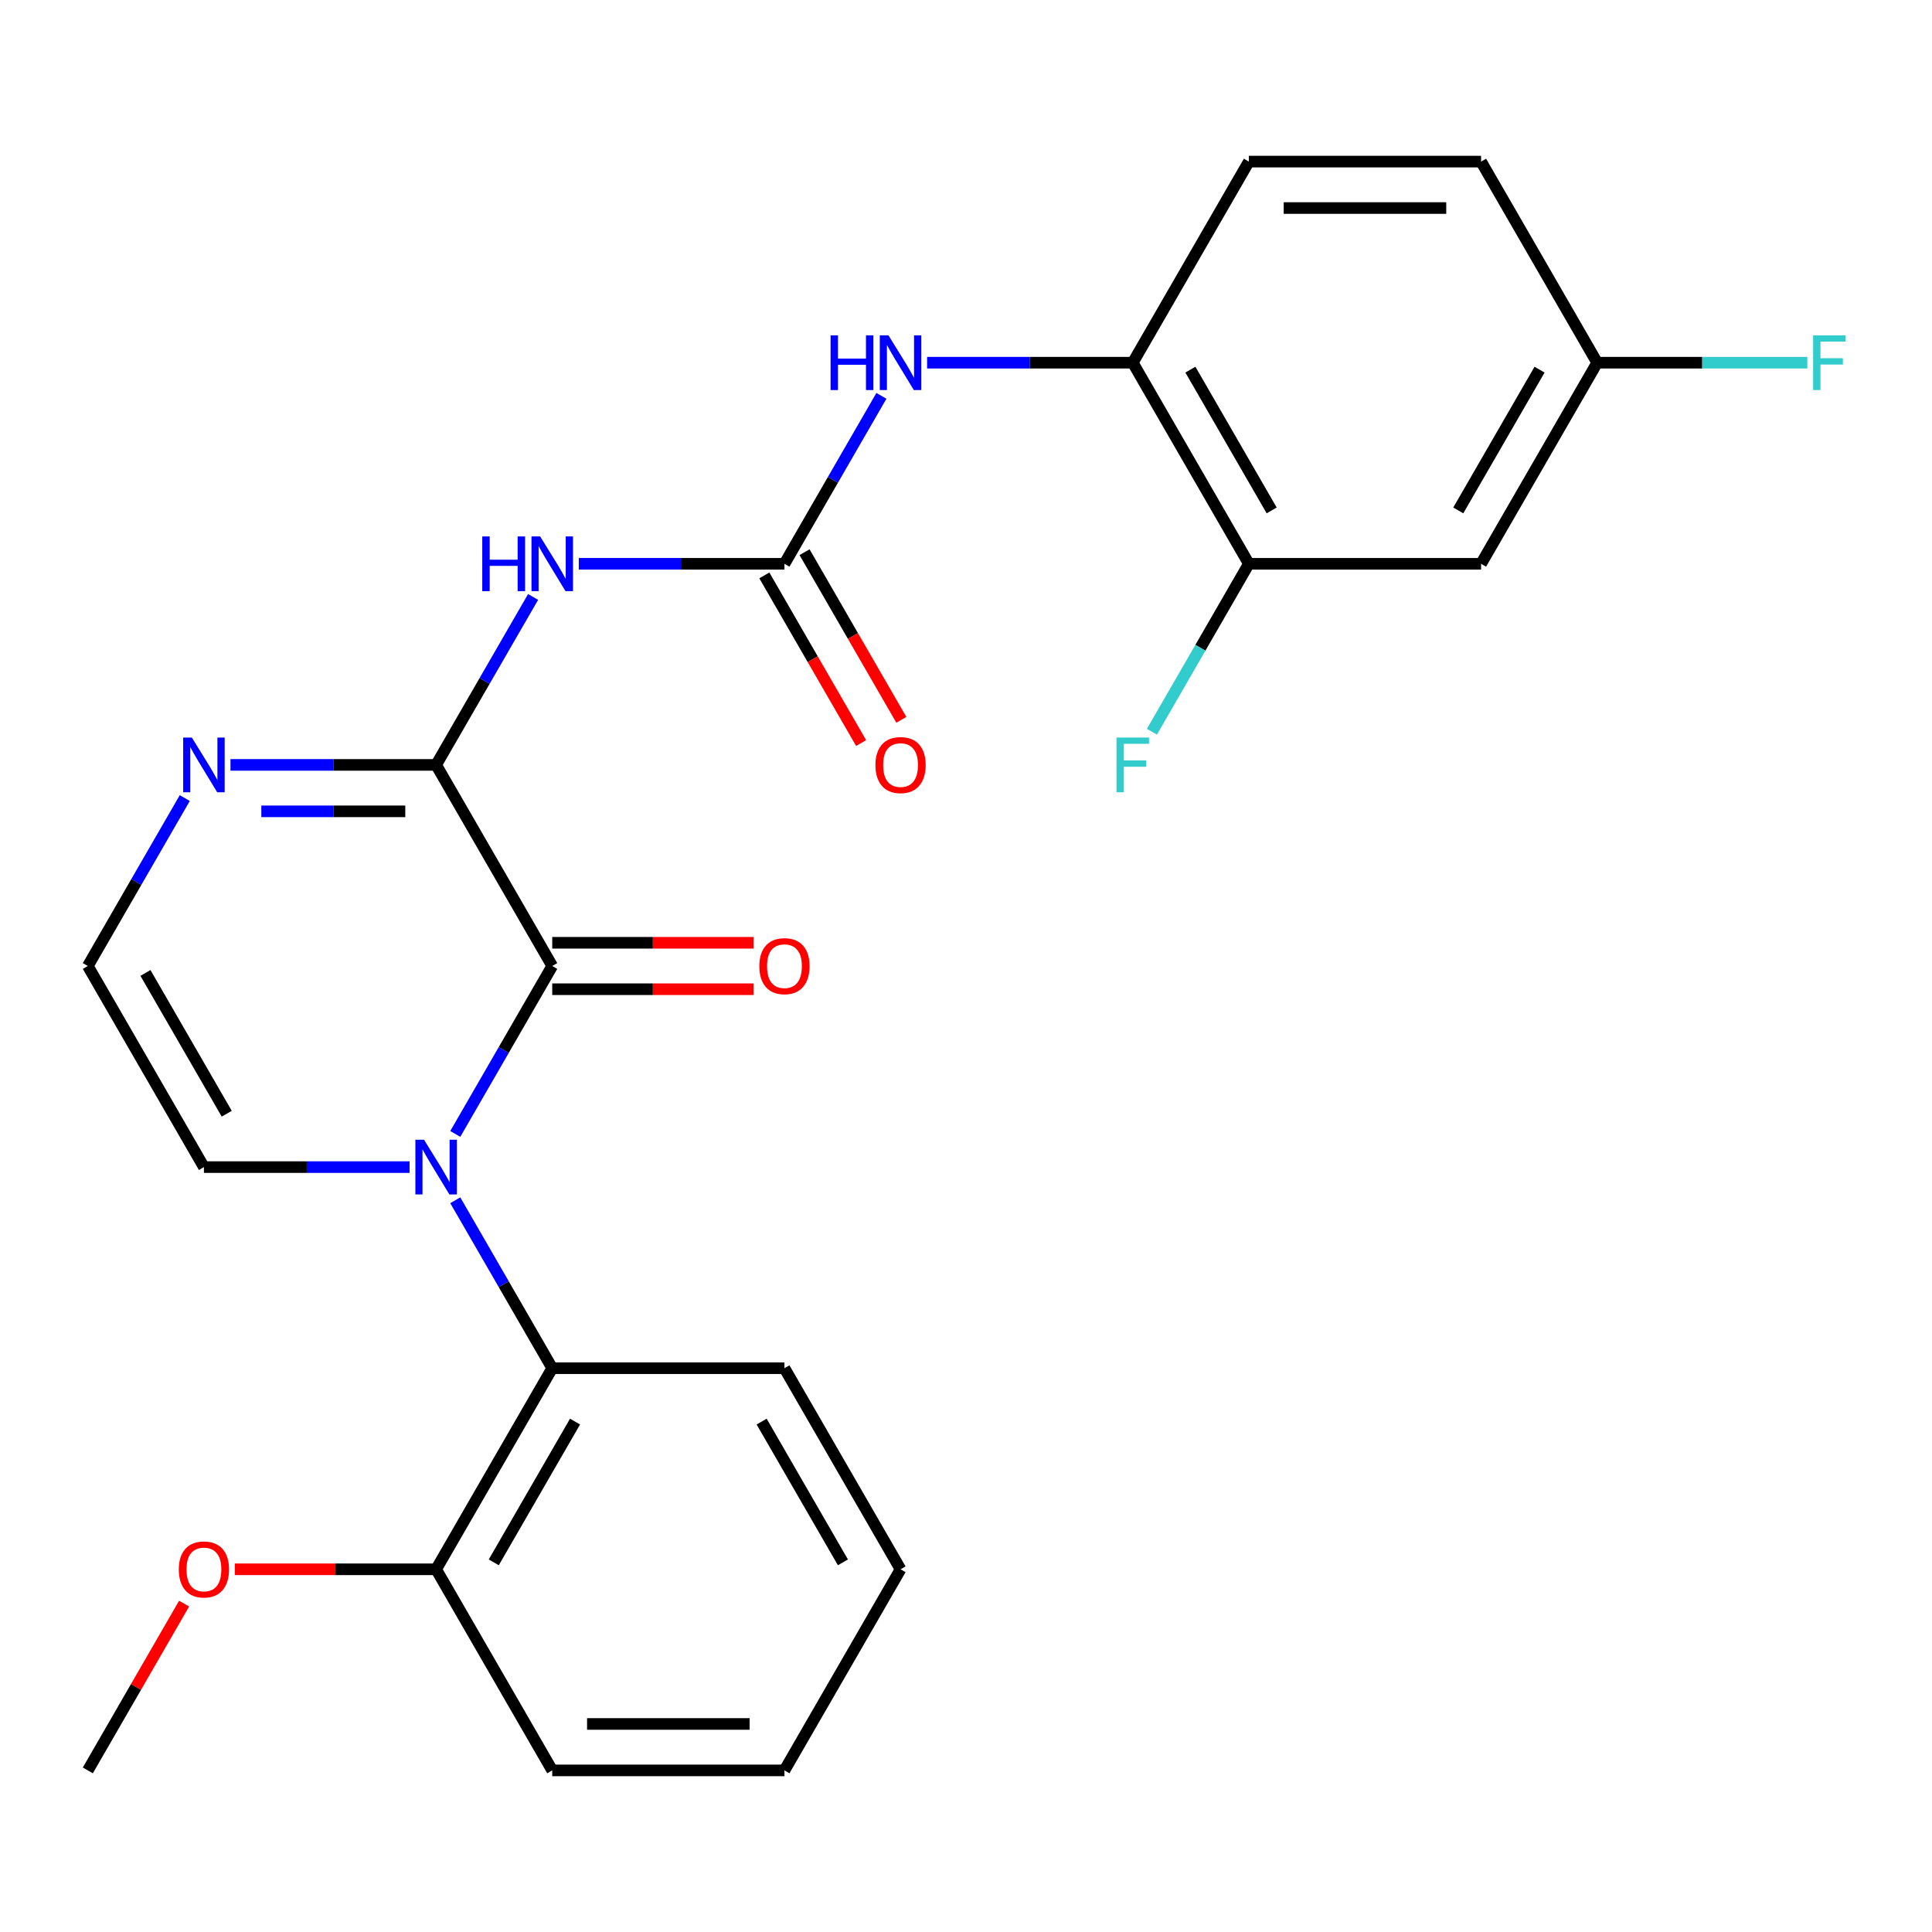 <?xml version='1.0' encoding='iso-8859-1'?>
<svg version='1.1' baseProfile='full'
              xmlns='http://www.w3.org/2000/svg'
                      xmlns:rdkit='http://www.rdkit.org/xml'
                      xmlns:xlink='http://www.w3.org/1999/xlink'
                  xml:space='preserve'
width='1000px' height='1000px' viewBox='0 0 1000 1000'>
<!-- END OF HEADER -->
<rect style='opacity:1.0;fill:#FFFFFF;stroke:none' width='1000' height='1000' x='0' y='0'> </rect>
<path class='bond-0' d='M 235.652,586.924 L 260.745,543.462' style='fill:none;fill-rule:evenodd;stroke:#0000FF;stroke-width:6px;stroke-linecap:butt;stroke-linejoin:miter;stroke-opacity:1' />
<path class='bond-0' d='M 260.745,543.462 L 285.838,500' style='fill:none;fill-rule:evenodd;stroke:#000000;stroke-width:6px;stroke-linecap:butt;stroke-linejoin:miter;stroke-opacity:1' />
<path class='bond-5' d='M 235.652,621.254 L 260.745,664.716' style='fill:none;fill-rule:evenodd;stroke:#0000FF;stroke-width:6px;stroke-linecap:butt;stroke-linejoin:miter;stroke-opacity:1' />
<path class='bond-5' d='M 260.745,664.716 L 285.838,708.178' style='fill:none;fill-rule:evenodd;stroke:#000000;stroke-width:6px;stroke-linecap:butt;stroke-linejoin:miter;stroke-opacity:1' />
<path class='bond-9' d='M 211.997,604.089 L 158.774,604.089' style='fill:none;fill-rule:evenodd;stroke:#0000FF;stroke-width:6px;stroke-linecap:butt;stroke-linejoin:miter;stroke-opacity:1' />
<path class='bond-9' d='M 158.774,604.089 L 105.55,604.089' style='fill:none;fill-rule:evenodd;stroke:#000000;stroke-width:6px;stroke-linecap:butt;stroke-linejoin:miter;stroke-opacity:1' />
<path class='bond-1' d='M 285.838,500 L 225.742,395.911' style='fill:none;fill-rule:evenodd;stroke:#000000;stroke-width:6px;stroke-linecap:butt;stroke-linejoin:miter;stroke-opacity:1' />
<path class='bond-12' d='M 285.838,512.019 L 337.931,512.019' style='fill:none;fill-rule:evenodd;stroke:#000000;stroke-width:6px;stroke-linecap:butt;stroke-linejoin:miter;stroke-opacity:1' />
<path class='bond-12' d='M 337.931,512.019 L 390.025,512.019' style='fill:none;fill-rule:evenodd;stroke:#FF0000;stroke-width:6px;stroke-linecap:butt;stroke-linejoin:miter;stroke-opacity:1' />
<path class='bond-12' d='M 285.838,487.981 L 337.931,487.981' style='fill:none;fill-rule:evenodd;stroke:#000000;stroke-width:6px;stroke-linecap:butt;stroke-linejoin:miter;stroke-opacity:1' />
<path class='bond-12' d='M 337.931,487.981 L 390.025,487.981' style='fill:none;fill-rule:evenodd;stroke:#FF0000;stroke-width:6px;stroke-linecap:butt;stroke-linejoin:miter;stroke-opacity:1' />
<path class='bond-2' d='M 225.742,395.911 L 250.835,352.449' style='fill:none;fill-rule:evenodd;stroke:#000000;stroke-width:6px;stroke-linecap:butt;stroke-linejoin:miter;stroke-opacity:1' />
<path class='bond-2' d='M 250.835,352.449 L 275.928,308.987' style='fill:none;fill-rule:evenodd;stroke:#0000FF;stroke-width:6px;stroke-linecap:butt;stroke-linejoin:miter;stroke-opacity:1' />
<path class='bond-26' d='M 225.742,395.911 L 172.519,395.911' style='fill:none;fill-rule:evenodd;stroke:#000000;stroke-width:6px;stroke-linecap:butt;stroke-linejoin:miter;stroke-opacity:1' />
<path class='bond-26' d='M 172.519,395.911 L 119.295,395.911' style='fill:none;fill-rule:evenodd;stroke:#0000FF;stroke-width:6px;stroke-linecap:butt;stroke-linejoin:miter;stroke-opacity:1' />
<path class='bond-26' d='M 209.775,419.949 L 172.519,419.949' style='fill:none;fill-rule:evenodd;stroke:#000000;stroke-width:6px;stroke-linecap:butt;stroke-linejoin:miter;stroke-opacity:1' />
<path class='bond-26' d='M 172.519,419.949 L 135.262,419.949' style='fill:none;fill-rule:evenodd;stroke:#0000FF;stroke-width:6px;stroke-linecap:butt;stroke-linejoin:miter;stroke-opacity:1' />
<path class='bond-3' d='M 299.583,291.822 L 352.806,291.822' style='fill:none;fill-rule:evenodd;stroke:#0000FF;stroke-width:6px;stroke-linecap:butt;stroke-linejoin:miter;stroke-opacity:1' />
<path class='bond-3' d='M 352.806,291.822 L 406.029,291.822' style='fill:none;fill-rule:evenodd;stroke:#000000;stroke-width:6px;stroke-linecap:butt;stroke-linejoin:miter;stroke-opacity:1' />
<path class='bond-6' d='M 406.029,291.822 L 431.122,248.36' style='fill:none;fill-rule:evenodd;stroke:#000000;stroke-width:6px;stroke-linecap:butt;stroke-linejoin:miter;stroke-opacity:1' />
<path class='bond-6' d='M 431.122,248.36 L 456.215,204.898' style='fill:none;fill-rule:evenodd;stroke:#0000FF;stroke-width:6px;stroke-linecap:butt;stroke-linejoin:miter;stroke-opacity:1' />
<path class='bond-13' d='M 395.62,297.832 L 420.667,341.214' style='fill:none;fill-rule:evenodd;stroke:#000000;stroke-width:6px;stroke-linecap:butt;stroke-linejoin:miter;stroke-opacity:1' />
<path class='bond-13' d='M 420.667,341.214 L 445.714,384.596' style='fill:none;fill-rule:evenodd;stroke:#FF0000;stroke-width:6px;stroke-linecap:butt;stroke-linejoin:miter;stroke-opacity:1' />
<path class='bond-13' d='M 416.438,285.812 L 441.485,329.195' style='fill:none;fill-rule:evenodd;stroke:#000000;stroke-width:6px;stroke-linecap:butt;stroke-linejoin:miter;stroke-opacity:1' />
<path class='bond-13' d='M 441.485,329.195 L 466.532,372.577' style='fill:none;fill-rule:evenodd;stroke:#FF0000;stroke-width:6px;stroke-linecap:butt;stroke-linejoin:miter;stroke-opacity:1' />
<path class='bond-4' d='M 95.64,413.076 L 70.547,456.538' style='fill:none;fill-rule:evenodd;stroke:#0000FF;stroke-width:6px;stroke-linecap:butt;stroke-linejoin:miter;stroke-opacity:1' />
<path class='bond-4' d='M 70.547,456.538 L 45.455,500' style='fill:none;fill-rule:evenodd;stroke:#000000;stroke-width:6px;stroke-linecap:butt;stroke-linejoin:miter;stroke-opacity:1' />
<path class='bond-14' d='M 285.838,708.178 L 225.742,812.267' style='fill:none;fill-rule:evenodd;stroke:#000000;stroke-width:6px;stroke-linecap:butt;stroke-linejoin:miter;stroke-opacity:1' />
<path class='bond-14' d='M 297.641,735.81 L 255.574,808.673' style='fill:none;fill-rule:evenodd;stroke:#000000;stroke-width:6px;stroke-linecap:butt;stroke-linejoin:miter;stroke-opacity:1' />
<path class='bond-21' d='M 285.838,708.178 L 406.029,708.178' style='fill:none;fill-rule:evenodd;stroke:#000000;stroke-width:6px;stroke-linecap:butt;stroke-linejoin:miter;stroke-opacity:1' />
<path class='bond-7' d='M 479.87,187.733 L 533.093,187.733' style='fill:none;fill-rule:evenodd;stroke:#0000FF;stroke-width:6px;stroke-linecap:butt;stroke-linejoin:miter;stroke-opacity:1' />
<path class='bond-7' d='M 533.093,187.733 L 586.317,187.733' style='fill:none;fill-rule:evenodd;stroke:#000000;stroke-width:6px;stroke-linecap:butt;stroke-linejoin:miter;stroke-opacity:1' />
<path class='bond-8' d='M 586.317,187.733 L 646.412,291.822' style='fill:none;fill-rule:evenodd;stroke:#000000;stroke-width:6px;stroke-linecap:butt;stroke-linejoin:miter;stroke-opacity:1' />
<path class='bond-8' d='M 616.149,191.327 L 658.216,264.19' style='fill:none;fill-rule:evenodd;stroke:#000000;stroke-width:6px;stroke-linecap:butt;stroke-linejoin:miter;stroke-opacity:1' />
<path class='bond-15' d='M 586.317,187.733 L 646.412,83.644' style='fill:none;fill-rule:evenodd;stroke:#000000;stroke-width:6px;stroke-linecap:butt;stroke-linejoin:miter;stroke-opacity:1' />
<path class='bond-11' d='M 646.412,291.822 L 766.604,291.822' style='fill:none;fill-rule:evenodd;stroke:#000000;stroke-width:6px;stroke-linecap:butt;stroke-linejoin:miter;stroke-opacity:1' />
<path class='bond-17' d='M 646.412,291.822 L 621.32,335.284' style='fill:none;fill-rule:evenodd;stroke:#000000;stroke-width:6px;stroke-linecap:butt;stroke-linejoin:miter;stroke-opacity:1' />
<path class='bond-17' d='M 621.32,335.284 L 596.227,378.746' style='fill:none;fill-rule:evenodd;stroke:#33CCCC;stroke-width:6px;stroke-linecap:butt;stroke-linejoin:miter;stroke-opacity:1' />
<path class='bond-10' d='M 105.55,604.089 L 45.455,500' style='fill:none;fill-rule:evenodd;stroke:#000000;stroke-width:6px;stroke-linecap:butt;stroke-linejoin:miter;stroke-opacity:1' />
<path class='bond-10' d='M 117.354,576.456 L 75.287,503.594' style='fill:none;fill-rule:evenodd;stroke:#000000;stroke-width:6px;stroke-linecap:butt;stroke-linejoin:miter;stroke-opacity:1' />
<path class='bond-28' d='M 766.604,291.822 L 826.7,187.733' style='fill:none;fill-rule:evenodd;stroke:#000000;stroke-width:6px;stroke-linecap:butt;stroke-linejoin:miter;stroke-opacity:1' />
<path class='bond-28' d='M 754.801,264.19 L 796.868,191.327' style='fill:none;fill-rule:evenodd;stroke:#000000;stroke-width:6px;stroke-linecap:butt;stroke-linejoin:miter;stroke-opacity:1' />
<path class='bond-20' d='M 225.742,812.267 L 173.649,812.267' style='fill:none;fill-rule:evenodd;stroke:#000000;stroke-width:6px;stroke-linecap:butt;stroke-linejoin:miter;stroke-opacity:1' />
<path class='bond-20' d='M 173.649,812.267 L 121.555,812.267' style='fill:none;fill-rule:evenodd;stroke:#FF0000;stroke-width:6px;stroke-linecap:butt;stroke-linejoin:miter;stroke-opacity:1' />
<path class='bond-22' d='M 225.742,812.267 L 285.838,916.356' style='fill:none;fill-rule:evenodd;stroke:#000000;stroke-width:6px;stroke-linecap:butt;stroke-linejoin:miter;stroke-opacity:1' />
<path class='bond-18' d='M 646.412,83.644 L 766.604,83.644' style='fill:none;fill-rule:evenodd;stroke:#000000;stroke-width:6px;stroke-linecap:butt;stroke-linejoin:miter;stroke-opacity:1' />
<path class='bond-18' d='M 664.441,107.682 L 748.575,107.682' style='fill:none;fill-rule:evenodd;stroke:#000000;stroke-width:6px;stroke-linecap:butt;stroke-linejoin:miter;stroke-opacity:1' />
<path class='bond-16' d='M 826.7,187.733 L 766.604,83.644' style='fill:none;fill-rule:evenodd;stroke:#000000;stroke-width:6px;stroke-linecap:butt;stroke-linejoin:miter;stroke-opacity:1' />
<path class='bond-19' d='M 826.7,187.733 L 881.083,187.733' style='fill:none;fill-rule:evenodd;stroke:#000000;stroke-width:6px;stroke-linecap:butt;stroke-linejoin:miter;stroke-opacity:1' />
<path class='bond-19' d='M 881.083,187.733 L 935.467,187.733' style='fill:none;fill-rule:evenodd;stroke:#33CCCC;stroke-width:6px;stroke-linecap:butt;stroke-linejoin:miter;stroke-opacity:1' />
<path class='bond-23' d='M 95.294,830.032 L 70.374,873.194' style='fill:none;fill-rule:evenodd;stroke:#FF0000;stroke-width:6px;stroke-linecap:butt;stroke-linejoin:miter;stroke-opacity:1' />
<path class='bond-23' d='M 70.374,873.194 L 45.455,916.356' style='fill:none;fill-rule:evenodd;stroke:#000000;stroke-width:6px;stroke-linecap:butt;stroke-linejoin:miter;stroke-opacity:1' />
<path class='bond-24' d='M 406.029,708.178 L 466.125,812.267' style='fill:none;fill-rule:evenodd;stroke:#000000;stroke-width:6px;stroke-linecap:butt;stroke-linejoin:miter;stroke-opacity:1' />
<path class='bond-24' d='M 394.226,735.81 L 436.293,808.673' style='fill:none;fill-rule:evenodd;stroke:#000000;stroke-width:6px;stroke-linecap:butt;stroke-linejoin:miter;stroke-opacity:1' />
<path class='bond-27' d='M 285.838,916.356 L 406.029,916.356' style='fill:none;fill-rule:evenodd;stroke:#000000;stroke-width:6px;stroke-linecap:butt;stroke-linejoin:miter;stroke-opacity:1' />
<path class='bond-27' d='M 303.866,892.318 L 388.001,892.318' style='fill:none;fill-rule:evenodd;stroke:#000000;stroke-width:6px;stroke-linecap:butt;stroke-linejoin:miter;stroke-opacity:1' />
<path class='bond-25' d='M 466.125,812.267 L 406.029,916.356' style='fill:none;fill-rule:evenodd;stroke:#000000;stroke-width:6px;stroke-linecap:butt;stroke-linejoin:miter;stroke-opacity:1' />
<path  class='atom-0' d='M 219.482 589.929
L 228.762 604.929
Q 229.682 606.409, 231.162 609.089
Q 232.642 611.769, 232.722 611.929
L 232.722 589.929
L 236.482 589.929
L 236.482 618.249
L 232.602 618.249
L 222.642 601.849
Q 221.482 599.929, 220.242 597.729
Q 219.042 595.529, 218.682 594.849
L 218.682 618.249
L 215.002 618.249
L 215.002 589.929
L 219.482 589.929
' fill='#0000FF'/>
<path  class='atom-3' d='M 249.618 277.662
L 253.458 277.662
L 253.458 289.702
L 267.938 289.702
L 267.938 277.662
L 271.778 277.662
L 271.778 305.982
L 267.938 305.982
L 267.938 292.902
L 253.458 292.902
L 253.458 305.982
L 249.618 305.982
L 249.618 277.662
' fill='#0000FF'/>
<path  class='atom-3' d='M 279.578 277.662
L 288.858 292.662
Q 289.778 294.142, 291.258 296.822
Q 292.738 299.502, 292.818 299.662
L 292.818 277.662
L 296.578 277.662
L 296.578 305.982
L 292.698 305.982
L 282.738 289.582
Q 281.578 287.662, 280.338 285.462
Q 279.138 283.262, 278.778 282.582
L 278.778 305.982
L 275.098 305.982
L 275.098 277.662
L 279.578 277.662
' fill='#0000FF'/>
<path  class='atom-5' d='M 99.29 381.751
L 108.57 396.751
Q 109.49 398.231, 110.97 400.911
Q 112.45 403.591, 112.53 403.751
L 112.53 381.751
L 116.29 381.751
L 116.29 410.071
L 112.41 410.071
L 102.45 393.671
Q 101.29 391.751, 100.05 389.551
Q 98.85 387.351, 98.49 386.671
L 98.49 410.071
L 94.81 410.071
L 94.81 381.751
L 99.29 381.751
' fill='#0000FF'/>
<path  class='atom-7' d='M 429.905 173.573
L 433.745 173.573
L 433.745 185.613
L 448.225 185.613
L 448.225 173.573
L 452.065 173.573
L 452.065 201.893
L 448.225 201.893
L 448.225 188.813
L 433.745 188.813
L 433.745 201.893
L 429.905 201.893
L 429.905 173.573
' fill='#0000FF'/>
<path  class='atom-7' d='M 459.865 173.573
L 469.145 188.573
Q 470.065 190.053, 471.545 192.733
Q 473.025 195.413, 473.105 195.573
L 473.105 173.573
L 476.865 173.573
L 476.865 201.893
L 472.985 201.893
L 463.025 185.493
Q 461.865 183.573, 460.625 181.373
Q 459.425 179.173, 459.065 178.493
L 459.065 201.893
L 455.385 201.893
L 455.385 173.573
L 459.865 173.573
' fill='#0000FF'/>
<path  class='atom-13' d='M 393.029 500.08
Q 393.029 493.28, 396.389 489.48
Q 399.749 485.68, 406.029 485.68
Q 412.309 485.68, 415.669 489.48
Q 419.029 493.28, 419.029 500.08
Q 419.029 506.96, 415.629 510.88
Q 412.229 514.76, 406.029 514.76
Q 399.789 514.76, 396.389 510.88
Q 393.029 507, 393.029 500.08
M 406.029 511.56
Q 410.349 511.56, 412.669 508.68
Q 415.029 505.76, 415.029 500.08
Q 415.029 494.52, 412.669 491.72
Q 410.349 488.88, 406.029 488.88
Q 401.709 488.88, 399.349 491.68
Q 397.029 494.48, 397.029 500.08
Q 397.029 505.8, 399.349 508.68
Q 401.709 511.56, 406.029 511.56
' fill='#FF0000'/>
<path  class='atom-14' d='M 453.125 395.991
Q 453.125 389.191, 456.485 385.391
Q 459.845 381.591, 466.125 381.591
Q 472.405 381.591, 475.765 385.391
Q 479.125 389.191, 479.125 395.991
Q 479.125 402.871, 475.725 406.791
Q 472.325 410.671, 466.125 410.671
Q 459.885 410.671, 456.485 406.791
Q 453.125 402.911, 453.125 395.991
M 466.125 407.471
Q 470.445 407.471, 472.765 404.591
Q 475.125 401.671, 475.125 395.991
Q 475.125 390.431, 472.765 387.631
Q 470.445 384.791, 466.125 384.791
Q 461.805 384.791, 459.445 387.591
Q 457.125 390.391, 457.125 395.991
Q 457.125 401.711, 459.445 404.591
Q 461.805 407.471, 466.125 407.471
' fill='#FF0000'/>
<path  class='atom-18' d='M 577.897 381.751
L 594.737 381.751
L 594.737 384.991
L 581.697 384.991
L 581.697 393.591
L 593.297 393.591
L 593.297 396.871
L 581.697 396.871
L 581.697 410.071
L 577.897 410.071
L 577.897 381.751
' fill='#33CCCC'/>
<path  class='atom-20' d='M 938.471 173.573
L 955.311 173.573
L 955.311 176.813
L 942.271 176.813
L 942.271 185.413
L 953.871 185.413
L 953.871 188.693
L 942.271 188.693
L 942.271 201.893
L 938.471 201.893
L 938.471 173.573
' fill='#33CCCC'/>
<path  class='atom-21' d='M 92.55 812.347
Q 92.55 805.547, 95.91 801.747
Q 99.27 797.947, 105.55 797.947
Q 111.83 797.947, 115.19 801.747
Q 118.55 805.547, 118.55 812.347
Q 118.55 819.227, 115.15 823.147
Q 111.75 827.027, 105.55 827.027
Q 99.31 827.027, 95.91 823.147
Q 92.55 819.267, 92.55 812.347
M 105.55 823.827
Q 109.87 823.827, 112.19 820.947
Q 114.55 818.027, 114.55 812.347
Q 114.55 806.787, 112.19 803.987
Q 109.87 801.147, 105.55 801.147
Q 101.23 801.147, 98.87 803.947
Q 96.55 806.747, 96.55 812.347
Q 96.55 818.067, 98.87 820.947
Q 101.23 823.827, 105.55 823.827
' fill='#FF0000'/>
</svg>
